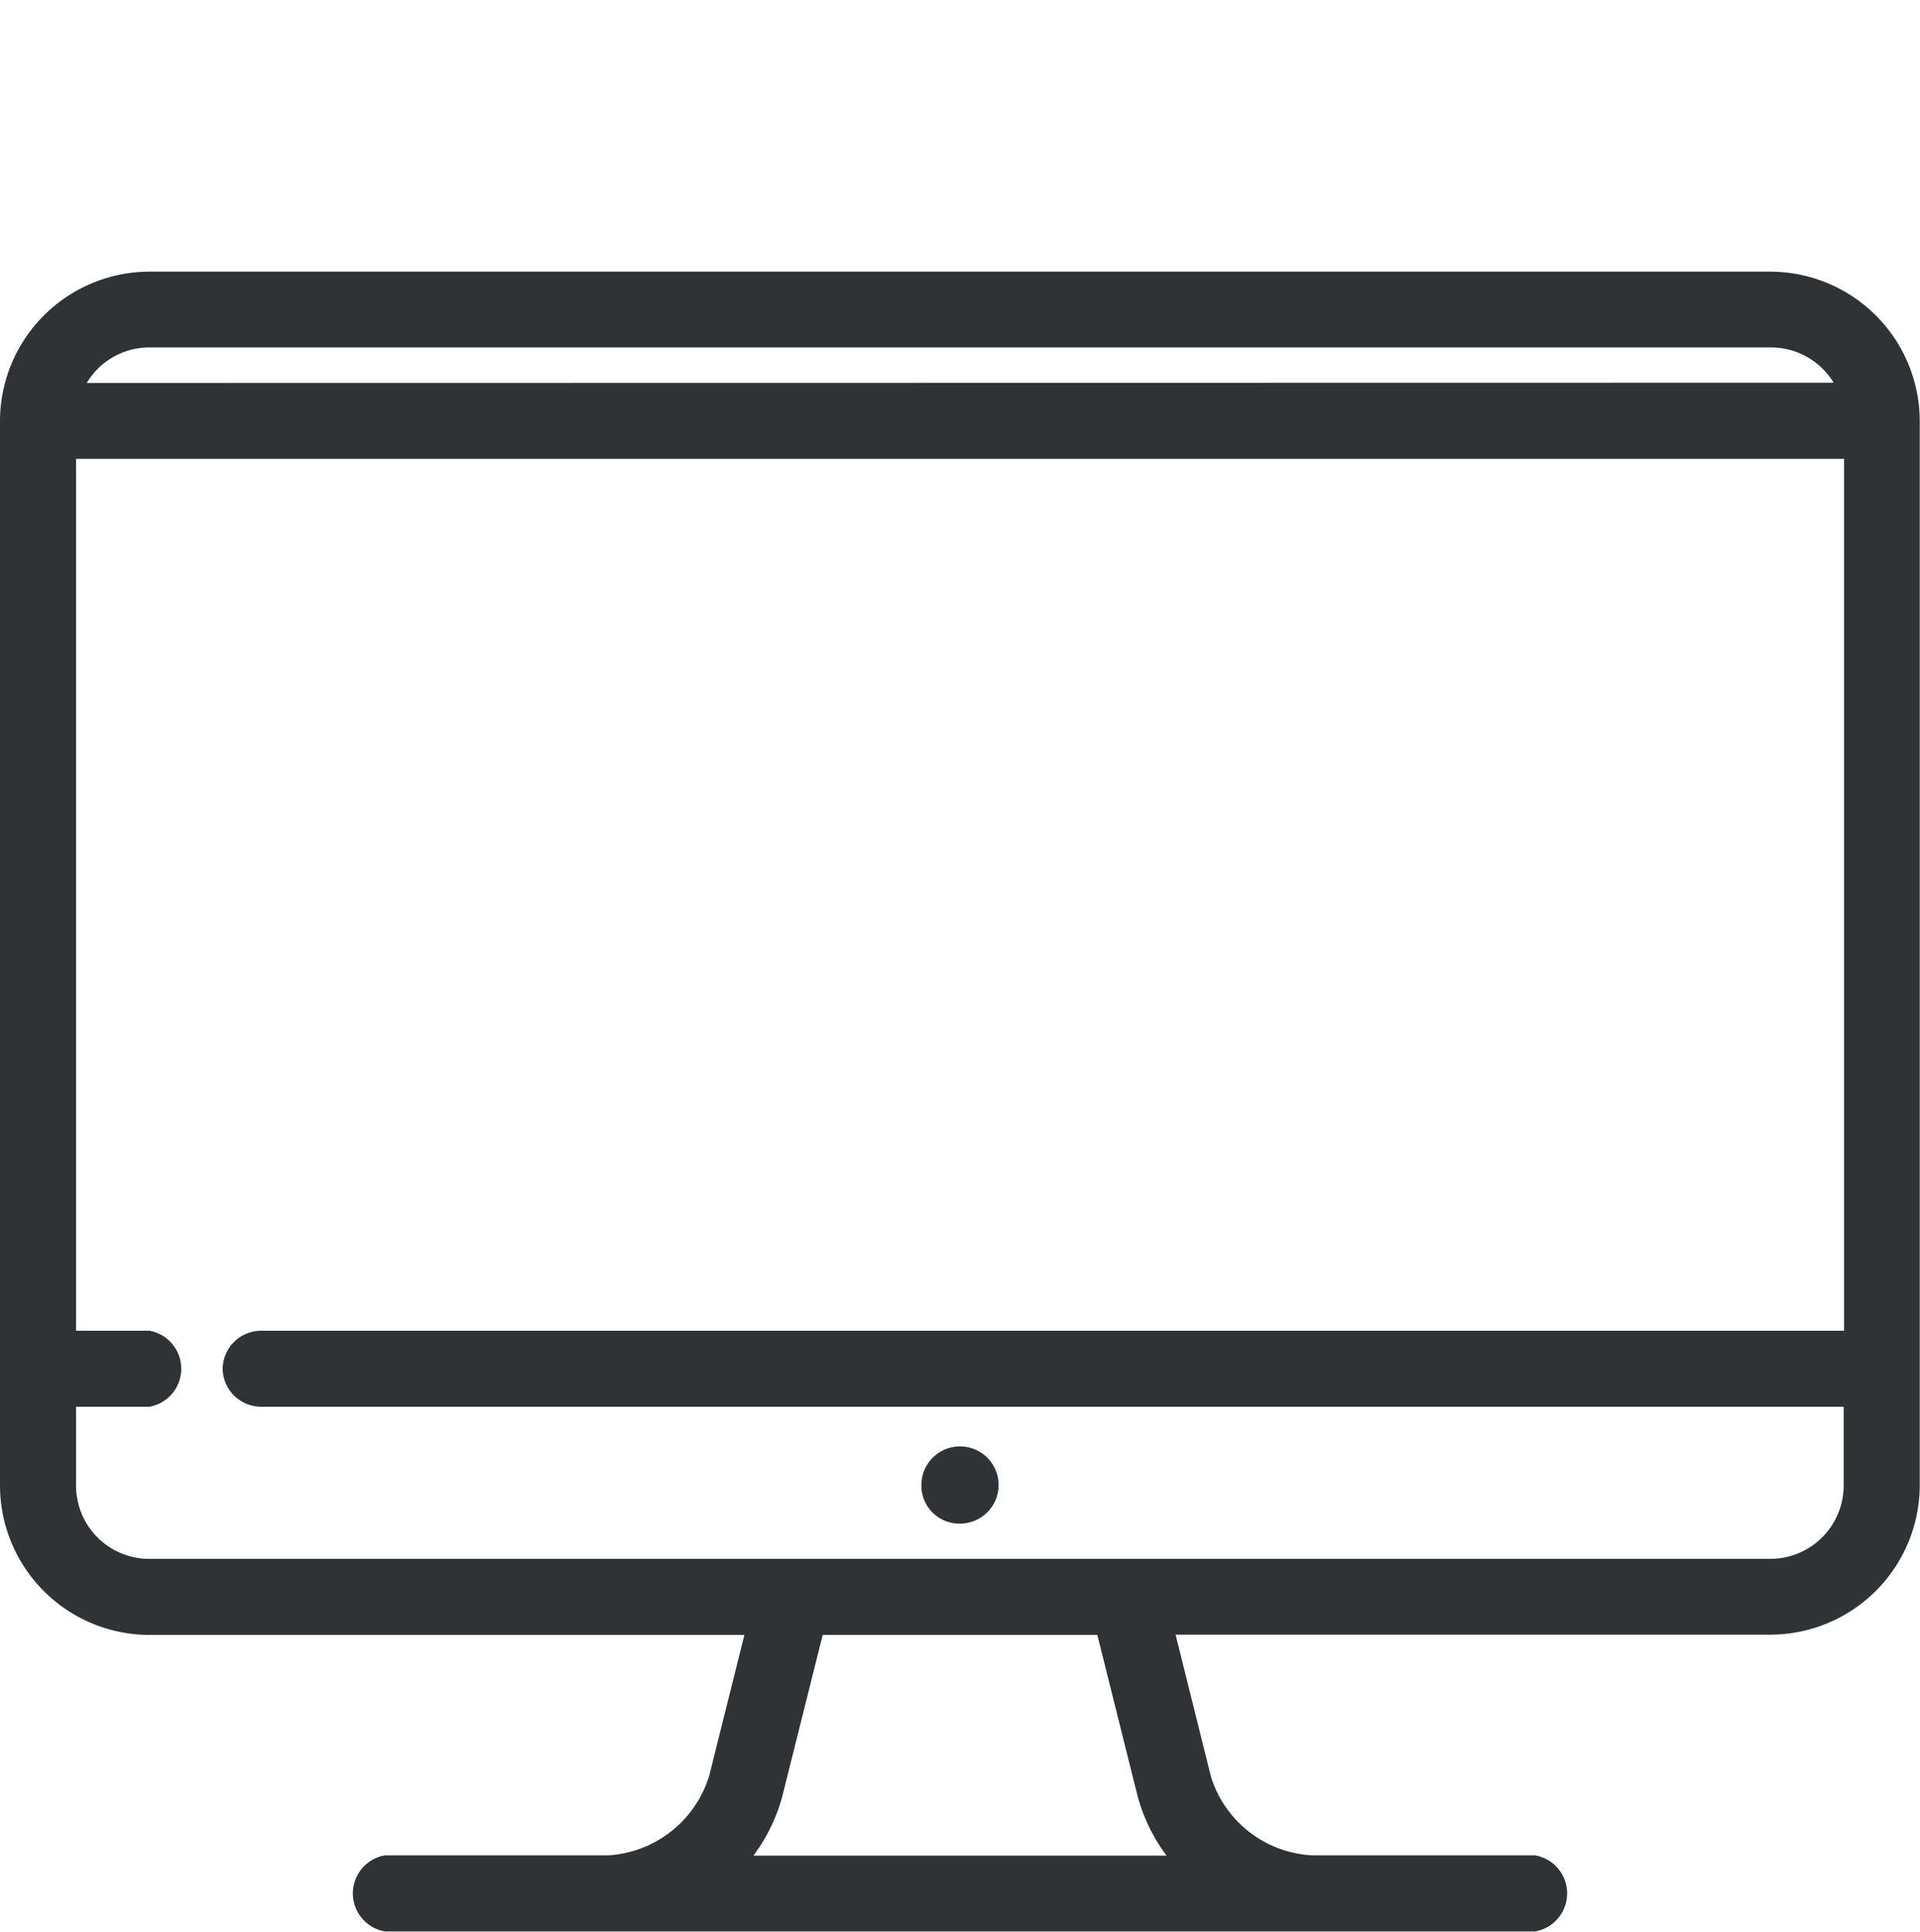 <?xml version="1.0" encoding="UTF-8"?>
<svg xmlns="http://www.w3.org/2000/svg" viewBox="0 0 149.18 150.11">
  <g id="Ebene_2" data-name="Ebene 2">
    <g id="Ebene_1-2" data-name="Ebene 1">
      <g>
        <g>
          <path d="M137.58,21.11H11.6A11.63,11.63,0,0,0,0,32.71v82.74a11.63,11.63,0,0,0,11.6,11.6H57.84L55.1,138a8.75,8.75,0,0,1-7.89,6.18H29.9a3,3,0,0,0,0,5.91h89.38a3,3,0,0,0,0-5.91H102a8.71,8.71,0,0,1-7.92-6.15l-2.74-11h46.22a11.63,11.63,0,0,0,11.6-11.6V32.71A11.63,11.63,0,0,0,137.58,21.11ZM85.26,127.05l3.11,12.45a13.66,13.66,0,0,0,2.27,4.7H58.54a13.62,13.62,0,0,0,2.27-4.71l3.11-12.44ZM6.74,29.76A5.67,5.67,0,0,1,11.6,27h126a5.7,5.7,0,0,1,4.87,2.74ZM17.3,106.37a3,3,0,0,0,2.95,2.95h123v6.13a5.71,5.71,0,0,1-5.7,5.69H11.6a5.69,5.69,0,0,1-5.69-5.69v-6.13H11.6a3,3,0,0,0,0-5.91H5.91V35.66H143.28v67.75h-123A3,3,0,0,0,17.3,106.37Z" style="fill: #303236"></path>
          <path d="M74.59,118.4a3,3,0,1,0-3-3A2.95,2.95,0,0,0,74.59,118.4Z" style="fill: #303236"></path>
        </g>
        <rect x="0.16" width="149" height="150" style="fill: none"></rect>
      </g>
    </g>
  </g>
</svg>
